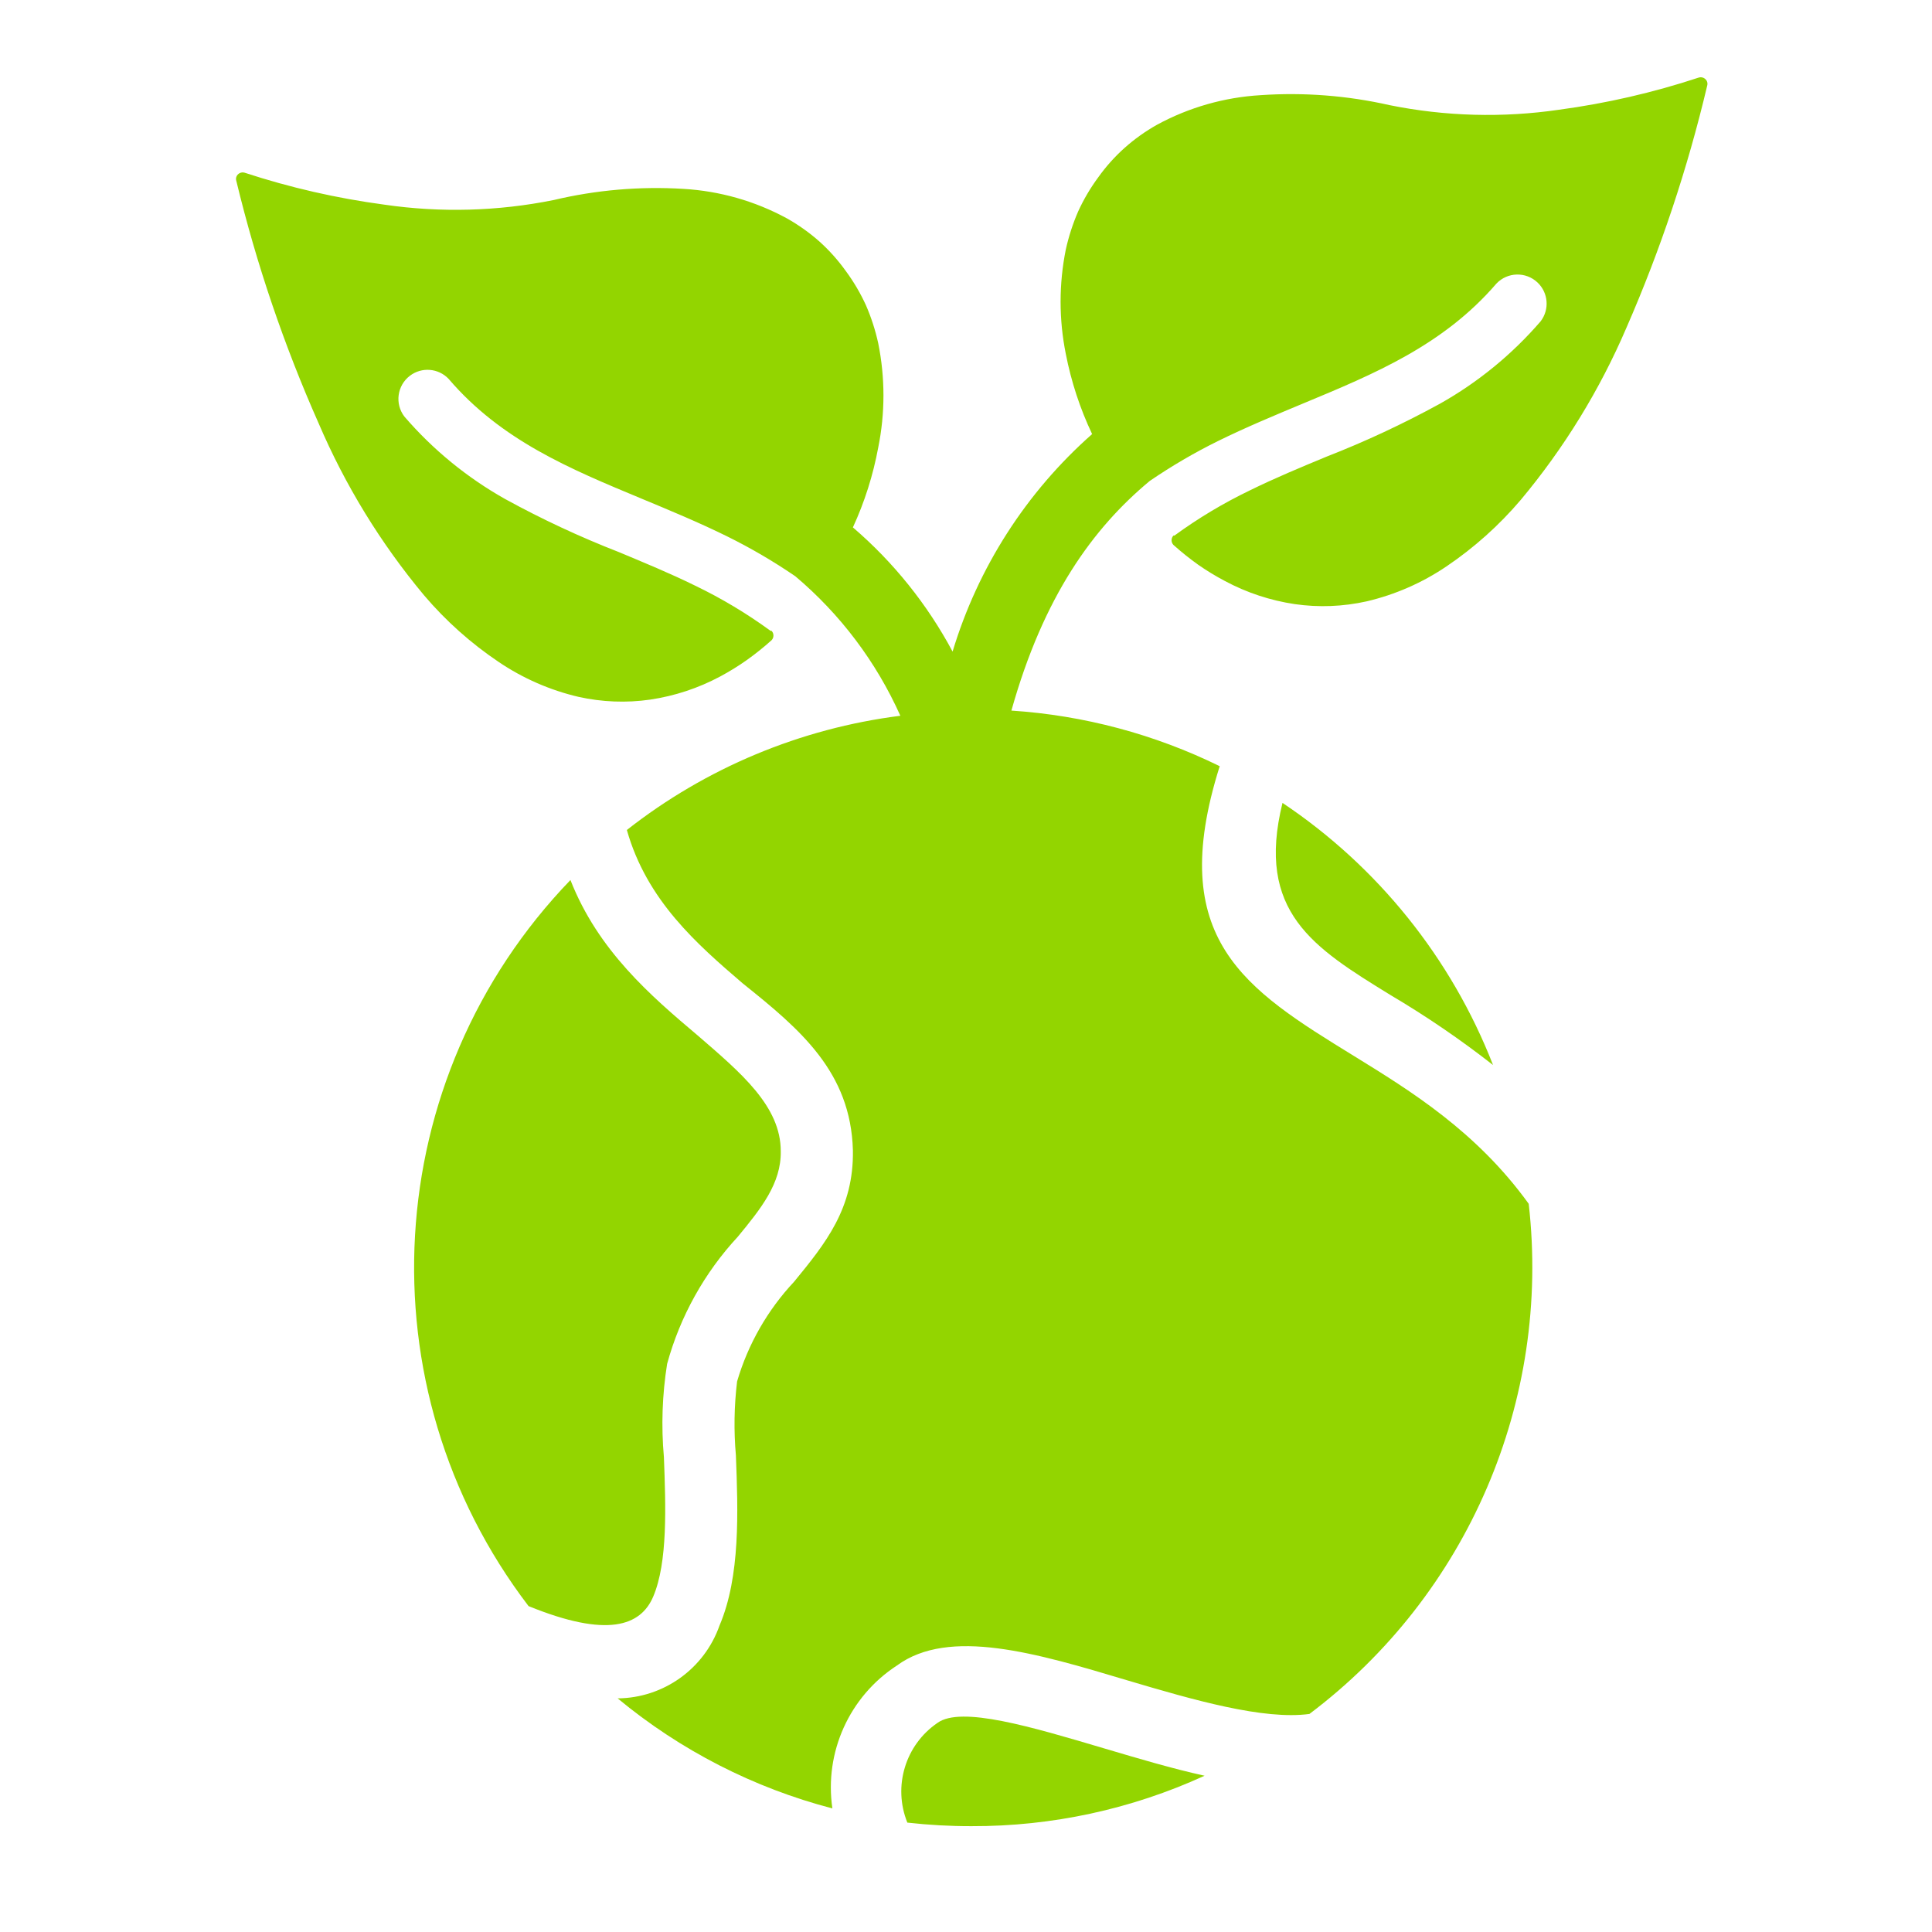 <?xml version="1.0" encoding="UTF-8"?>
<svg width="50px" height="50px" viewBox="0 0 50 50" version="1.1" xmlns="http://www.w3.org/2000/svg" xmlns:xlink="http://www.w3.org/1999/xlink">
    <!-- Generator: Sketch 57.1 (83088) - https://sketch.com -->
    <title>icons</title>
    <desc>Created with Sketch.</desc>
    <g id="icons" stroke="none" stroke-width="1" fill="none" fill-rule="evenodd">
        <g id="green-earth" transform="translate(6, 2)" fill="#93D500" fill-rule="nonzero">
            <path d="M38.181,0.118 C38.149,0.027 38.05,-0.022 37.959,0.009 C36.783,0.397 35.574,0.675 34.347,0.84 C32.89,1.053 31.406,1.013 29.962,0.721 C28.868,0.473 27.743,0.386 26.624,0.463 C25.686,0.518 24.772,0.779 23.946,1.227 C23.643,1.397 23.36,1.599 23.1,1.831 C22.846,2.059 22.617,2.315 22.419,2.594 C22.217,2.868 22.044,3.162 21.903,3.471 C21.765,3.788 21.658,4.119 21.583,4.457 C21.403,5.349 21.403,6.268 21.583,7.16 C21.723,7.877 21.951,8.574 22.264,9.234 C20.56,10.737 19.309,12.687 18.653,14.863 C17.999,13.641 17.125,12.551 16.073,11.649 C16.376,10.991 16.596,10.297 16.728,9.585 C16.909,8.693 16.909,7.773 16.728,6.881 C16.654,6.543 16.547,6.213 16.409,5.896 C16.267,5.587 16.095,5.293 15.893,5.019 C15.694,4.74 15.466,4.484 15.212,4.255 C14.952,4.024 14.668,3.822 14.366,3.652 C13.54,3.203 12.626,2.943 11.688,2.888 C10.56,2.819 9.428,2.916 8.329,3.177 C6.885,3.468 5.402,3.509 3.944,3.296 C2.717,3.132 1.508,2.856 0.332,2.47 C0.243,2.443 0.147,2.49 0.116,2.579 C0.105,2.612 0.105,2.648 0.116,2.682 C0.636,4.833 1.349,6.933 2.246,8.955 C2.935,10.564 3.854,12.064 4.976,13.408 L4.976,13.408 C5.537,14.068 6.186,14.647 6.905,15.131 C7.532,15.555 8.232,15.861 8.969,16.034 C9.579,16.17 10.208,16.195 10.826,16.106 C11.46,16.012 12.072,15.81 12.637,15.508 C12.874,15.381 13.104,15.24 13.323,15.085 C13.548,14.925 13.763,14.753 13.968,14.569 C14.033,14.501 14.033,14.394 13.968,14.326 L13.942,14.326 C13.331,13.88 12.68,13.489 11.997,13.16 C11.337,12.835 10.671,12.562 10.016,12.288 C9.007,11.895 8.025,11.437 7.075,10.916 C6.088,10.361 5.204,9.638 4.465,8.78 C4.213,8.449 4.277,7.976 4.609,7.724 C4.914,7.492 5.346,7.527 5.61,7.805 C6.972,9.399 8.757,10.137 10.594,10.901 C11.337,11.21 12.085,11.52 12.818,11.881 C13.429,12.183 14.019,12.528 14.582,12.913 C15.749,13.897 16.678,15.131 17.301,16.524 C14.718,16.851 12.271,17.872 10.223,19.48 C10.739,21.302 12.034,22.432 13.225,23.453 C14.716,24.645 16.016,25.744 16.073,27.766 C16.099,29.273 15.366,30.176 14.551,31.171 C13.864,31.904 13.359,32.787 13.076,33.751 C12.999,34.386 12.989,35.028 13.045,35.665 C13.101,37.115 13.163,38.797 12.622,40.066 C12.228,41.188 11.174,41.943 9.985,41.954 C11.607,43.298 13.504,44.27 15.542,44.802 C15.329,43.348 15.982,41.904 17.213,41.103 C18.565,40.112 20.825,40.783 23.167,41.485 C24.901,42.001 26.707,42.517 27.888,42.357 C31.985,39.272 34.144,34.25 33.563,29.154 C32.211,27.281 30.509,26.234 29.044,25.331 C26.227,23.598 24.148,22.318 25.566,17.829 C23.881,17.002 22.049,16.513 20.175,16.39 C21.006,13.429 22.29,11.664 23.755,10.447 C24.319,10.062 24.908,9.717 25.52,9.415 C26.253,9.054 27.001,8.744 27.744,8.434 C29.58,7.671 31.355,6.933 32.727,5.339 C33.014,5.037 33.491,5.026 33.792,5.312 C34.071,5.577 34.105,6.008 33.873,6.314 C33.133,7.172 32.25,7.895 31.262,8.45 C30.313,8.97 29.33,9.429 28.321,9.822 C27.661,10.096 27.001,10.369 26.34,10.694 C25.658,11.023 25.007,11.413 24.395,11.86 L24.369,11.86 C24.304,11.928 24.304,12.035 24.369,12.103 C24.574,12.287 24.79,12.459 25.014,12.619 C25.234,12.772 25.463,12.911 25.7,13.036 C26.265,13.339 26.878,13.541 27.511,13.635 C28.13,13.724 28.759,13.699 29.369,13.563 C30.106,13.39 30.805,13.084 31.432,12.66 C32.149,12.176 32.797,11.596 33.357,10.937 C34.48,9.593 35.401,8.093 36.091,6.484 C36.974,4.463 37.673,2.367 38.181,0.221 C38.191,0.187 38.191,0.151 38.181,0.118 Z" id="Path"></path>
            <path d="M14.206,27.792 C14.206,26.626 13.174,25.764 12.059,24.8 C10.837,23.768 9.48,22.602 8.763,20.775 C3.811,25.912 3.351,33.894 7.679,39.566 C9.717,40.396 10.579,40.081 10.904,39.323 C11.285,38.43 11.229,36.976 11.182,35.712 C11.11,34.906 11.138,34.095 11.265,33.297 C11.601,32.068 12.23,30.939 13.096,30.005 L13.096,30.005 C13.69,29.283 14.221,28.628 14.206,27.792 Z" id="Path"></path>
            <path d="M22.595,43.254 C20.686,42.687 18.87,42.145 18.261,42.589 C17.428,43.159 17.104,44.232 17.482,45.169 C18.033,45.231 18.588,45.262 19.143,45.261 C21.224,45.267 23.282,44.822 25.174,43.956 C24.333,43.77 23.466,43.512 22.595,43.254 Z" id="Path"></path>
            <path d="M27.191,18.779 L27.191,18.779 C26.495,21.601 27.991,22.524 29.978,23.747 C30.904,24.294 31.793,24.9 32.64,25.563 C31.561,22.798 29.659,20.43 27.191,18.779 Z" id="Path"></path>
        </g>
    </g>
</svg>